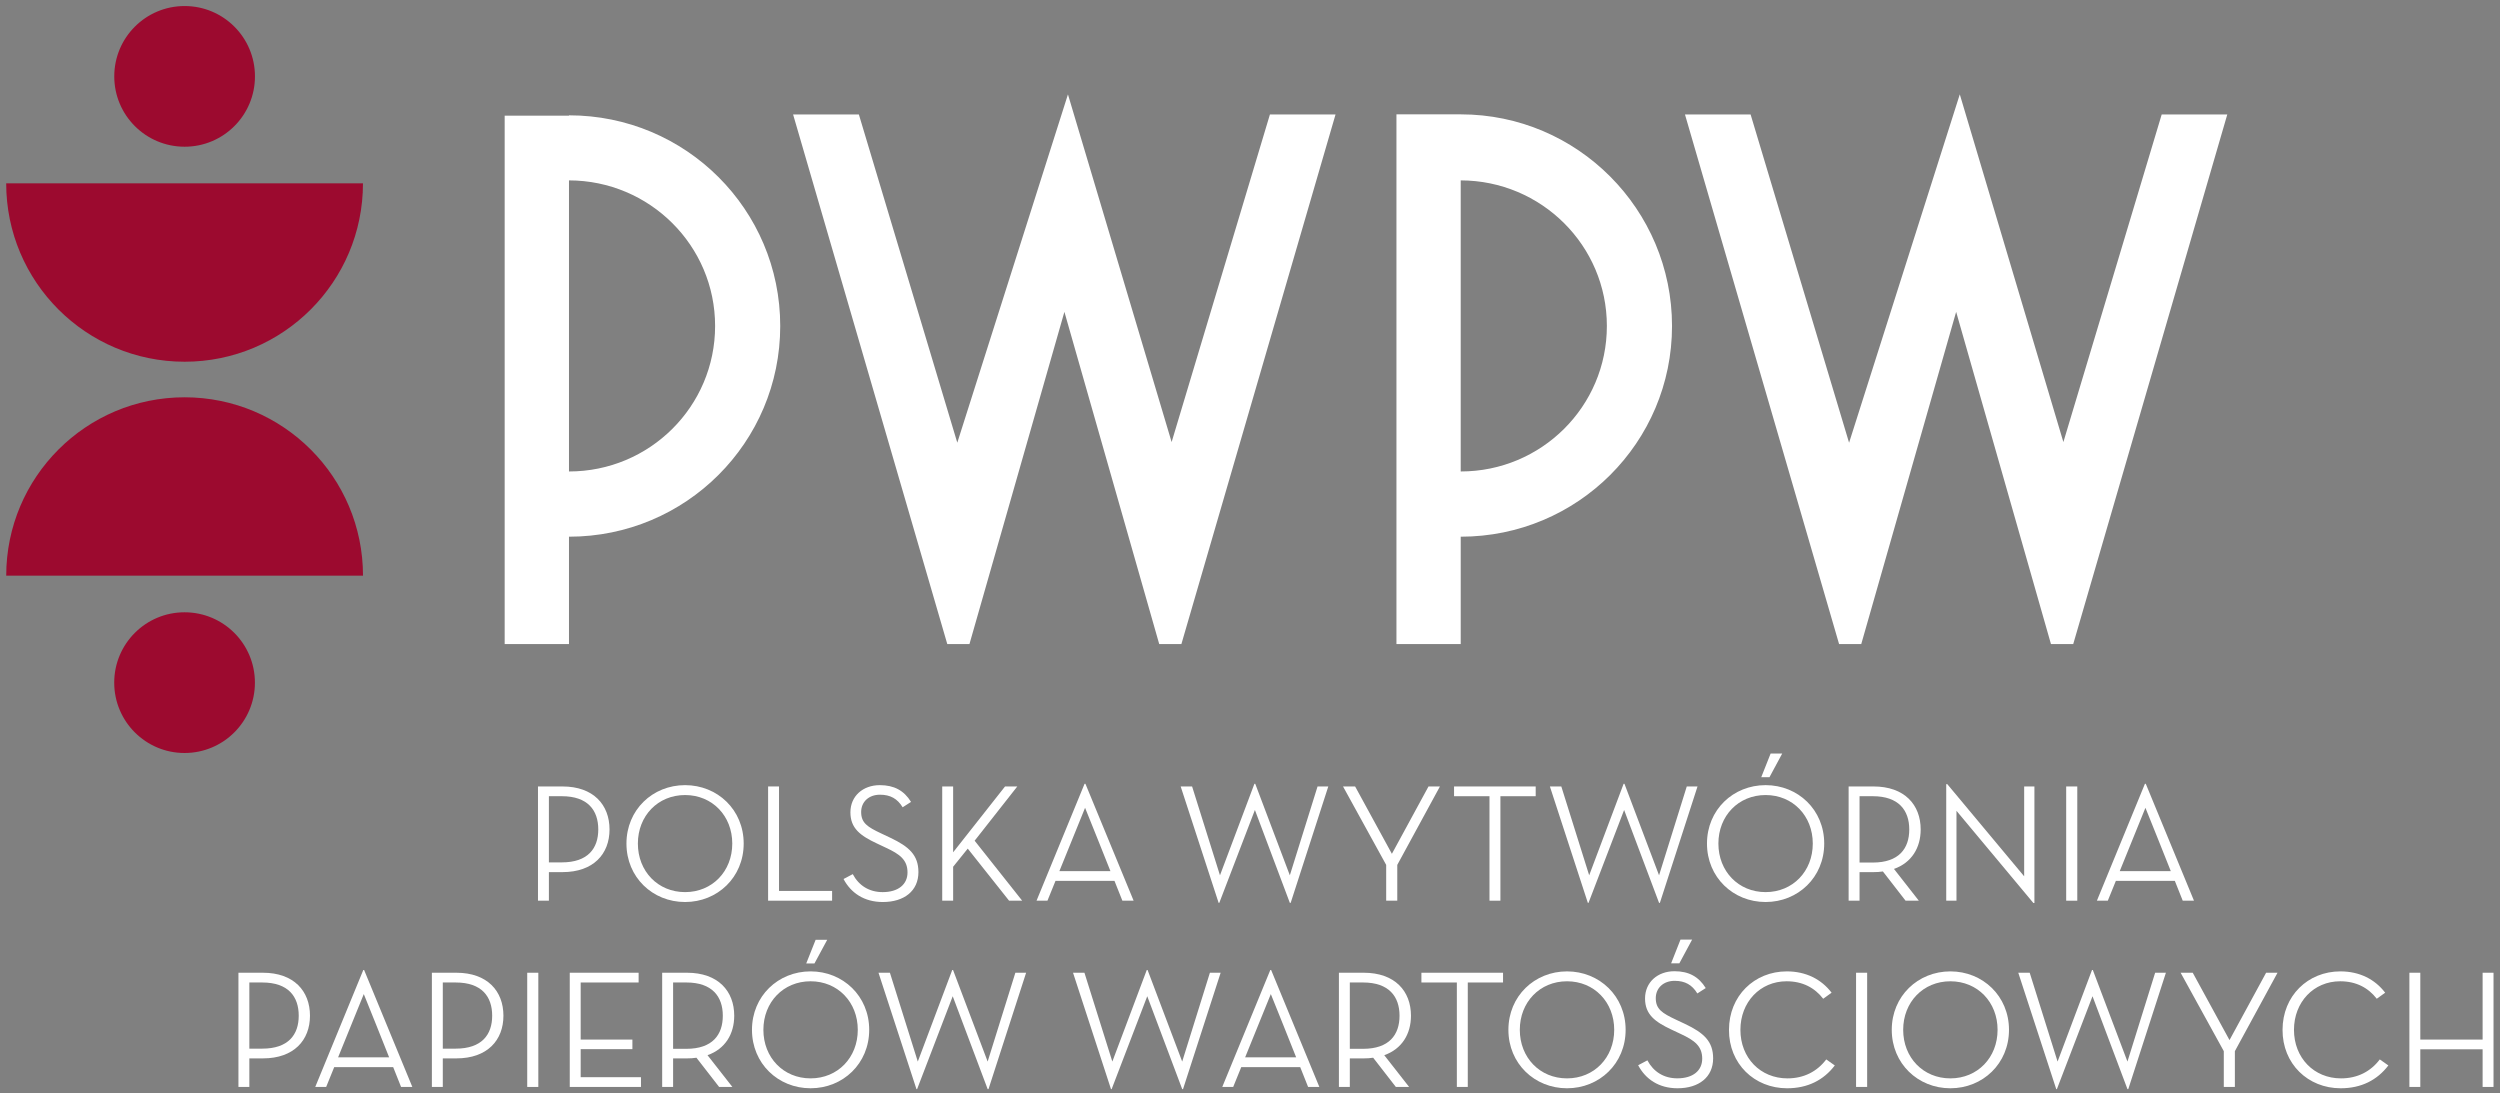 <?xml version="1.0" encoding="UTF-8" standalone="no"?>
<svg
   xmlns:dc="http://purl.org/dc/elements/1.1/"
   xmlns:cc="http://creativecommons.org/ns#"
   xmlns:rdf="http://www.w3.org/1999/02/22-rdf-syntax-ns#"
   xmlns:svg="http://www.w3.org/2000/svg"
   xmlns="http://www.w3.org/2000/svg"
   xmlns:sodipodi="http://sodipodi.sourceforge.net/DTD/sodipodi-0.dtd"
   xmlns:inkscape="http://www.inkscape.org/namespaces/inkscape"
   inkscape:version="1.0 (4035a4fb49, 2020-05-01)"
   sodipodi:docname="logotyp-pwpw-pl-poziom-cmyk.svg"
   viewBox="0 0 483.607 211.461"
   height="211.461"
   width="483.607"
   xml:space="preserve"
   id="svg878"
   version="1.1"><rect x="0" y="0" width="483.607" height="211.461" fill="#808080" stroke="none"/><defs
     id="defs882"><clipPath
       id="clipPath894"
       clipPathUnits="userSpaceOnUse"><path
         id="path892"
         d="M 0,196.096 H 362.705 V 0 H 0 Z" /></clipPath></defs><sodipodi:namedview
     inkscape:current-layer="g890"
     inkscape:window-maximized="1"
     inkscape:window-y="-8"
     inkscape:window-x="-8"
     inkscape:cy="165.04815"
     inkscape:cx="235.66755"
     inkscape:zoom="2.0718704"
     showgrid="false"
     id="namedview880"
     inkscape:window-height="1137"
     inkscape:window-width="1920"
     inkscape:pageshadow="2"
     inkscape:pageopacity="0"
     guidetolerance="10"
     gridtolerance="10"
     objecttolerance="10"
     borderopacity="1"
     bordercolor="#666666"
     pagecolor="#ffffff" /><g
     transform="matrix(1.333,0,0,-1.333,0,261.461)"
     inkscape:label="logotyp-pwpw-pl-poziom-cmyk"
     inkscape:groupmode="layer"
     id="g886"><g
       id="g888"><g
         clip-path="url(#clipPath894)"
         id="g890"><path
           d="m 113.226,148.838 c 0,-16.897 -13.701,-30.578 -30.656,-30.578 v -15.578 h -9.333 v 76.673 h 9.333 v 0.054 c 16.954,0 30.656,-13.683 30.656,-30.57 M 82.57,127.726 c 11.713,0 21.205,9.444 21.205,21.112 0,11.66 -9.492,21.107 -21.205,21.13 v -42.242 m 160.071,21.112 c 0,-16.897 -13.705,-30.578 -30.665,-30.578 v -15.579 h -9.326 v 76.869 h 9.326 c 16.96,0 30.665,-13.825 30.665,-30.712 M 211.976,127.726 c 11.714,0 21.21,9.444 21.21,21.112 0,11.66 -9.496,21.107 -21.21,21.13 v -42.242 m 58.126,-25.045 13.771,48.207 13.759,-48.207 h 3.232 l 22.356,76.852 h -9.519 l -14.267,-47.541 -15.032,50.46 -16.066,-50.556 -14.291,47.637 h -9.525 l 22.364,-76.852 z m -132.634,0 -22.375,76.852 h 9.545 l 14.283,-47.633 16.058,50.547 15.045,-50.455 14.264,47.541 h 9.522 l -22.368,-76.852 h -3.22 l -13.758,48.207 -13.779,-48.207 z"
           style="fill:#ffffff;fill-opacity:1;fill-rule:nonzero;stroke:none;stroke-width:1.226"
           id="path898" /><g
           style="fill:#ffffff;fill-opacity:1"
           transform="matrix(1.226,0,0,1.226,38.062,43.968)"
           id="g900"><path
             id="path902"
             style="fill:#ffffff;fill-opacity:1;fill-rule:nonzero;stroke:none"
             d="M 0,0 C 3.082,0 4.314,1.648 4.314,3.896 4.314,6.162 3.082,7.83 0,7.83 H -1.531 V 0 Z M -1.531,-4.533 H -2.822 V 8.984 H 0.08 c 3.657,0 5.566,-2.166 5.566,-5.088 0,-2.902 -1.909,-5.05 -5.566,-5.05 h -1.611 z" /></g><g
           style="fill:#ffffff;fill-opacity:1"
           transform="matrix(1.226,0,0,1.226,52.793,51.887)"
           id="g904"><path
             id="path906"
             style="fill:#ffffff;fill-opacity:1;fill-rule:nonzero;stroke:none"
             d="M 0,0 -3.043,-7.492 H 3.001 C 3.021,-7.492 0,0 0,0 M -4.454,-10.992 H -5.746 L -0.06,2.846 H 0.039 L 5.745,-10.992 H 4.413 L 3.478,-8.646 H -3.5 Z" /></g><g
           style="fill:#ffffff;fill-opacity:1"
           transform="matrix(1.226,0,0,1.226,66.135,43.968)"
           id="g908"><path
             id="path910"
             style="fill:#ffffff;fill-opacity:1;fill-rule:nonzero;stroke:none"
             d="M 0,0 C 3.082,0 4.314,1.648 4.314,3.896 4.314,6.162 3.082,7.83 0,7.83 H -1.531 V 0 Z M -1.531,-4.533 H -2.823 V 8.984 h 2.902 c 3.658,0 5.567,-2.166 5.567,-5.088 0,-2.902 -1.909,-5.05 -5.567,-5.05 h -1.61 z" /></g><path
           id="path912"
           style="fill:#ffffff;fill-opacity:1;fill-rule:nonzero;stroke:none;stroke-width:1.226"
           d="m 76.51,54.983 h 1.61 V 38.409 h -1.61 z" /><g
           style="fill:#ffffff;fill-opacity:1"
           transform="matrix(1.226,0,0,1.226,82.682,54.983)"
           id="g914"><path
             id="path916"
             style="fill:#ffffff;fill-opacity:1;fill-rule:nonzero;stroke:none"
             d="M 0,0 H 8.151 V -1.154 H 1.292 V -7.912 H 7.415 V -9.045 H 1.292 v -3.32 h 7.137 v -1.153 H 0 Z" /></g><g
           style="fill:#ffffff;fill-opacity:1"
           transform="matrix(1.226,0,0,1.226,99.604,43.942)"
           id="g918"><path
             id="path920"
             style="fill:#ffffff;fill-opacity:1;fill-rule:nonzero;stroke:none"
             d="M 0,0 C 3.082,0 4.314,1.65 4.314,3.918 4.314,6.184 3.061,7.852 0,7.852 H -1.57 V 0 Z M 5.446,-4.512 H 3.876 L 1.192,-1.054 C 0.835,-1.111 0.477,-1.133 0.079,-1.133 H -1.57 V -4.512 H -2.863 V 9.006 h 2.942 c 3.677,0 5.587,-2.166 5.587,-5.088 0,-2.168 -1.074,-3.939 -3.162,-4.672 z" /></g><g
           style="fill:#ffffff;fill-opacity:1"
           transform="matrix(1.226,0,0,1.226,118.362,59.762)"
           id="g922"><path
             id="path924"
             style="fill:#ffffff;fill-opacity:1;fill-rule:nonzero;stroke:none"
             d="m 0,0 h 1.372 l -1.511,-2.802 h -0.974 z m 4.99,-10.655 c 0,3.279 -2.366,5.746 -5.586,5.746 -3.221,0 -5.587,-2.467 -5.587,-5.746 0,-3.282 2.366,-5.747 5.587,-5.747 3.22,0 5.586,2.465 5.586,5.747 m -12.524,0 c 0,3.996 3.1,6.918 6.938,6.918 3.837,0 6.938,-2.922 6.938,-6.918 0,-3.996 -3.101,-6.918 -6.938,-6.918 -3.838,0 -6.938,2.922 -6.938,6.918" /></g><g
           style="fill:#ffffff;fill-opacity:1"
           transform="matrix(1.226,0,0,1.226,127.486,54.983)"
           id="g926"><path
             id="path928"
             style="fill:#ffffff;fill-opacity:1;fill-rule:nonzero;stroke:none"
             d="M 0,0 H 1.351 L 4.652,-10.516 8.727,0.32 H 8.826 L 12.921,-10.516 16.201,0 h 1.273 l -4.453,-13.775 h -0.1 L 8.786,-2.781 4.571,-13.775 H 4.492 Z" /></g><g
           style="fill:#ffffff;fill-opacity:1"
           transform="matrix(1.226,0,0,1.226,155.716,54.983)"
           id="g930"><path
             id="path932"
             style="fill:#ffffff;fill-opacity:1;fill-rule:nonzero;stroke:none"
             d="M 0,0 H 1.351 L 4.653,-10.516 8.727,0.32 H 8.826 L 12.922,-10.516 16.202,0 h 1.272 L 13.021,-13.775 H 12.922 L 8.786,-2.781 4.572,-13.775 H 4.493 Z" /></g><g
           style="fill:#ffffff;fill-opacity:1"
           transform="matrix(1.226,0,0,1.226,184.42,51.887)"
           id="g934"><path
             id="path936"
             style="fill:#ffffff;fill-opacity:1;fill-rule:nonzero;stroke:none"
             d="M 0,0 -3.042,-7.492 H 3 C 3.02,-7.492 0,0 0,0 m -4.454,-10.992 h -1.293 l 5.685,13.838 h 0.1 L 5.743,-10.992 H 4.412 L 3.478,-8.646 H -3.5 Z" /></g><g
           style="fill:#ffffff;fill-opacity:1"
           transform="matrix(1.226,0,0,1.226,197.81,43.942)"
           id="g938"><path
             id="path940"
             style="fill:#ffffff;fill-opacity:1;fill-rule:nonzero;stroke:none"
             d="M 0,0 C 3.081,0 4.313,1.65 4.313,3.918 4.313,6.184 3.063,7.852 0,7.852 H -1.571 V 0 Z M 5.447,-4.512 H 3.876 L 1.192,-1.054 C 0.836,-1.111 0.478,-1.133 0.079,-1.133 h -1.65 V -4.512 H -2.862 V 9.006 h 2.941 c 3.679,0 5.588,-2.166 5.588,-5.088 0,-2.168 -1.074,-3.939 -3.162,-4.672 z" /></g><g
           style="fill:#ffffff;fill-opacity:1"
           transform="matrix(1.226,0,0,1.226,211.416,53.568)"
           id="g942"><path
             id="path944"
             style="fill:#ffffff;fill-opacity:1;fill-rule:nonzero;stroke:none"
             d="M 0,0 H -4.195 V 1.154 H 5.467 V 0 H 1.293 V -12.363 H 0 Z" /></g><g
           style="fill:#ffffff;fill-opacity:1"
           transform="matrix(1.226,0,0,1.226,234.251,46.698)"
           id="g946"><path
             id="path948"
             style="fill:#ffffff;fill-opacity:1;fill-rule:nonzero;stroke:none"
             d="m 0,0 c 0,3.279 -2.365,5.746 -5.586,5.746 -3.222,0 -5.588,-2.467 -5.588,-5.746 0,-3.281 2.366,-5.747 5.588,-5.747 C -2.365,-5.747 0,-3.281 0,0 m -12.524,0 c 0,3.996 3.1,6.918 6.938,6.918 3.836,0 6.938,-2.922 6.938,-6.918 0,-3.996 -3.102,-6.918 -6.938,-6.918 -3.838,0 -6.938,2.922 -6.938,6.918" /></g><g
           style="fill:#ffffff;fill-opacity:1"
           transform="matrix(1.226,0,0,1.226,250.908,46.698)"
           id="g950"><path
             id="path952"
             style="fill:#ffffff;fill-opacity:1;fill-rule:nonzero;stroke:none"
             d="m 0,0 c 0,4.016 3.003,6.918 6.84,6.918 2.284,0 4.094,-0.936 5.306,-2.523 L 11.152,3.678 C 10.138,4.988 8.707,5.746 6.818,5.746 3.678,5.746 1.352,3.279 1.352,0 c 0,-3.32 2.365,-5.747 5.566,-5.747 1.949,0 3.518,0.817 4.593,2.245 l 1.013,-0.713 C 11.192,-5.964 9.305,-6.918 6.878,-6.918 3.003,-6.918 -0.02,-4.016 0,0" /></g><path
           id="path954"
           style="fill:#ffffff;fill-opacity:1;fill-rule:nonzero;stroke:none;stroke-width:1.226"
           d="m 269.349,54.983 h 1.609 V 38.409 h -1.609 z" /><g
           style="fill:#ffffff;fill-opacity:1"
           transform="matrix(1.226,0,0,1.226,289.885,46.698)"
           id="g956"><path
             id="path958"
             style="fill:#ffffff;fill-opacity:1;fill-rule:nonzero;stroke:none"
             d="m 0,0 c 0,3.279 -2.365,5.746 -5.587,5.746 -3.221,0 -5.586,-2.467 -5.586,-5.746 0,-3.281 2.365,-5.747 5.586,-5.747 C -2.365,-5.747 0,-3.281 0,0 m -12.525,0 c 0,3.996 3.102,6.918 6.938,6.918 3.838,0 6.939,-2.922 6.939,-6.918 0,-3.996 -3.101,-6.918 -6.939,-6.918 -3.836,0 -6.938,2.922 -6.938,6.918" /></g><g
           style="fill:#ffffff;fill-opacity:1"
           transform="matrix(1.226,0,0,1.226,292.889,54.983)"
           id="g960"><path
             id="path962"
             style="fill:#ffffff;fill-opacity:1;fill-rule:nonzero;stroke:none"
             d="M 0,0 H 1.352 L 4.652,-10.516 8.727,0.32 H 8.826 L 12.923,-10.516 16.201,0 h 1.274 L 13.021,-13.775 H 12.923 L 8.787,-2.781 4.572,-13.775 H 4.493 Z" /></g><g
           style="fill:#ffffff;fill-opacity:1"
           transform="matrix(1.226,0,0,1.226,316.449,54.983)"
           id="g964"><path
             id="path966"
             style="fill:#ffffff;fill-opacity:1;fill-rule:nonzero;stroke:none"
             d="M 0,0 H 1.433 L 5.786,-7.973 10.119,0 H 11.47 L 6.421,-9.283 v -4.235 H 5.11 v 4.235 z" /></g><g
           style="fill:#ffffff;fill-opacity:1"
           transform="matrix(1.226,0,0,1.226,331.24,46.698)"
           id="g968"><path
             id="path970"
             style="fill:#ffffff;fill-opacity:1;fill-rule:nonzero;stroke:none"
             d="m 0,0 c 0,4.016 3.002,6.918 6.838,6.918 2.287,0 4.098,-0.936 5.309,-2.523 L 11.152,3.678 C 10.139,4.988 8.707,5.746 6.819,5.746 3.678,5.746 1.353,3.279 1.353,0 c 0,-3.32 2.365,-5.747 5.567,-5.747 1.946,0 3.517,0.817 4.59,2.245 l 1.015,-0.713 C 11.192,-5.964 9.303,-6.918 6.879,-6.918 3.002,-6.918 -0.02,-4.016 0,0" /></g><g
           style="fill:#ffffff;fill-opacity:1"
           transform="matrix(1.226,0,0,1.226,360.273,54.983)"
           id="g972"><path
             id="path974"
             style="fill:#ffffff;fill-opacity:1;fill-rule:nonzero;stroke:none"
             d="M 0,0 H 1.291 V -13.518 H 0 v 4.455 h -7.375 v -4.455 H -8.667 V 0 h 1.292 V -7.912 H 0 Z" /></g><g
           style="fill:#ffffff;fill-opacity:1"
           transform="matrix(1.226,0,0,1.226,243.87,59.79)"
           id="g976"><path
             id="path978"
             style="fill:#ffffff;fill-opacity:1;fill-rule:nonzero;stroke:none"
             d="m 0,0 h 1.377 l -1.512,-2.81 h -0.974 z m -3.918,-14.291 c 0.721,-1.355 1.953,-2.13 3.545,-2.13 1.852,0 2.945,0.915 2.945,2.329 0,1.49 -0.918,2.168 -2.547,2.927 l -1.095,0.515 c -1.948,0.918 -3.125,1.789 -3.125,3.681 0,1.93 1.496,3.227 3.484,3.227 1.691,0 2.863,-0.639 3.701,-1.993 L 1.994,-6.373 c -0.617,1.018 -1.453,1.494 -2.683,1.494 -1.335,0 -2.237,-0.856 -2.237,-2.049 0,-1.295 0.738,-1.771 2.393,-2.549 l 1.096,-0.515 c 2.169,-1.037 3.302,-2.031 3.302,-4.061 0,-2.228 -1.691,-3.543 -4.217,-3.543 -2.211,0 -3.784,1.076 -4.659,2.727 z" /></g><g
           style="fill:#ffffff;fill-opacity:1"
           transform="matrix(1.226,0,0,1.226,81.532,70.997)"
           id="g980"><path
             id="path982"
             style="fill:#ffffff;fill-opacity:1;fill-rule:nonzero;stroke:none"
             d="M 0,0 C 3.081,0 4.314,1.65 4.314,3.896 4.314,6.162 3.081,7.833 0,7.833 H -1.531 V 0 Z m -1.531,-4.533 h -1.292 v 13.52 h 2.902 c 3.659,0 5.567,-2.169 5.567,-5.091 0,-2.902 -1.908,-5.048 -5.567,-5.048 h -1.61 z" /></g><g
           style="fill:#ffffff;fill-opacity:1"
           transform="matrix(1.226,0,0,1.226,106.266,73.727)"
           id="g984"><path
             id="path986"
             style="fill:#ffffff;fill-opacity:1;fill-rule:nonzero;stroke:none"
             d="m 0,0 c 0,3.279 -2.366,5.744 -5.586,5.744 -3.221,0 -5.587,-2.465 -5.587,-5.744 0,-3.279 2.366,-5.746 5.587,-5.746 C -2.366,-5.746 0,-3.279 0,0 m -12.525,0 c 0,3.998 3.102,6.916 6.939,6.916 3.836,0 6.938,-2.918 6.938,-6.916 0,-3.996 -3.102,-6.918 -6.938,-6.918 -3.837,0 -6.939,2.922 -6.939,6.918" /></g><g
           style="fill:#ffffff;fill-opacity:1"
           transform="matrix(1.226,0,0,1.226,111.466,82.016)"
           id="g988"><path
             id="path990"
             style="fill:#ffffff;fill-opacity:1;fill-rule:nonzero;stroke:none"
             d="m 0,0 h 1.292 v -12.367 h 6.283 v -1.154 H 0 Z" /></g><g
           style="fill:#ffffff;fill-opacity:1"
           transform="matrix(1.226,0,0,1.226,123.752,69.292)"
           id="g992"><path
             id="path994"
             style="fill:#ffffff;fill-opacity:1;fill-rule:nonzero;stroke:none"
             d="m 0,0 c 0.715,-1.354 1.947,-2.129 3.538,-2.129 1.849,0 2.942,0.916 2.942,2.326 0,1.492 -0.914,2.168 -2.545,2.923 L 2.842,3.637 c -1.948,0.914 -3.121,1.789 -3.121,3.678 0,1.929 1.491,3.218 3.479,3.218 1.689,0 2.862,-0.633 3.697,-1.984 L 5.904,7.913 C 5.287,8.926 4.453,9.402 3.22,9.402 1.888,9.402 0.993,8.549 0.993,7.354 0.993,6.063 1.729,5.586 3.379,4.811 L 4.472,4.294 c 2.167,-1.034 3.3,-2.026 3.3,-4.056 0,-2.227 -1.689,-3.539 -4.214,-3.539 -2.206,0 -3.777,1.072 -4.652,2.723 z" /></g><g
           style="fill:#ffffff;fill-opacity:1"
           transform="matrix(1.226,0,0,1.226,145.849,82.016)"
           id="g996"><path
             id="path998"
             style="fill:#ffffff;fill-opacity:1;fill-rule:nonzero;stroke:none"
             d="m 0,0 h 1.452 l -5.05,-6.423 5.626,-7.098 H 0.477 l -4.891,6.163 -1.729,-2.146 v -4.017 H -7.435 V 0 h 1.292 v -7.794 z" /></g><g
           style="fill:#ffffff;fill-opacity:1"
           transform="matrix(1.226,0,0,1.226,157.464,78.918)"
           id="g1000"><path
             id="path1002"
             style="fill:#ffffff;fill-opacity:1;fill-rule:nonzero;stroke:none"
             d="M 0,0 -3.041,-7.495 H 3.002 C 3.022,-7.495 0,0 0,0 M -4.453,-10.994 H -5.745 L -0.06,2.842 H 0.041 L 5.746,-10.994 H 4.415 l -0.936,2.348 h -6.978 z" /></g><g
           style="fill:#ffffff;fill-opacity:1"
           transform="matrix(1.226,0,0,1.226,171.337,82.016)"
           id="g1004"><path
             id="path1006"
             style="fill:#ffffff;fill-opacity:1;fill-rule:nonzero;stroke:none"
             d="m 0,0 h 1.352 l 3.3,-10.518 4.076,10.833 H 8.827 L 12.922,-10.518 16.203,0 h 1.271 L 13.021,-13.778 H 12.922 L 8.787,-2.784 4.572,-13.778 H 4.493 Z" /></g><g
           style="fill:#ffffff;fill-opacity:1"
           transform="matrix(1.226,0,0,1.226,194.897,82.016)"
           id="g1008"><path
             id="path1010"
             style="fill:#ffffff;fill-opacity:1;fill-rule:nonzero;stroke:none"
             d="M 0,0 H 1.432 L 5.785,-7.974 10.119,0 h 1.353 l -5.05,-9.286 v -4.235 H 5.109 v 4.235 z" /></g><g
           style="fill:#ffffff;fill-opacity:1"
           transform="matrix(1.226,0,0,1.226,216.152,80.6)"
           id="g1012"><path
             id="path1014"
             style="fill:#ffffff;fill-opacity:1;fill-rule:nonzero;stroke:none"
             d="M 0,0 H -4.194 V 1.154 H 5.469 V 0 H 1.293 V -12.366 H 0 Z" /></g><g
           style="fill:#ffffff;fill-opacity:1"
           transform="matrix(1.226,0,0,1.226,224.917,82.016)"
           id="g1016"><path
             id="path1018"
             style="fill:#ffffff;fill-opacity:1;fill-rule:nonzero;stroke:none"
             d="M 0,0 H 1.352 L 4.651,-10.518 8.727,0.315 h 0.1 L 12.922,-10.518 16.203,0 h 1.272 L 13.021,-13.778 H 12.922 L 8.787,-2.784 4.572,-13.778 H 4.493 Z" /></g><g
           style="fill:#ffffff;fill-opacity:1"
           transform="matrix(1.226,0,0,1.226,256.95,86.792)"
           id="g1020"><path
             id="path1022"
             style="fill:#ffffff;fill-opacity:1;fill-rule:nonzero;stroke:none"
             d="m 0,0 h 1.372 l -1.51,-2.804 h -0.973 z m 4.99,-10.656 c 0,3.279 -2.364,5.744 -5.585,5.744 -3.221,0 -5.587,-2.465 -5.587,-5.744 0,-3.28 2.366,-5.746 5.587,-5.746 3.221,0 5.585,2.466 5.585,5.746 m -12.523,0 c 0,3.998 3.101,6.916 6.938,6.916 3.837,0 6.939,-2.918 6.939,-6.916 0,-3.996 -3.102,-6.918 -6.939,-6.918 -3.837,0 -6.938,2.922 -6.938,6.918" /></g><g
           style="fill:#ffffff;fill-opacity:1"
           transform="matrix(1.226,0,0,1.226,271.781,70.973)"
           id="g1024"><path
             id="path1026"
             style="fill:#ffffff;fill-opacity:1;fill-rule:nonzero;stroke:none"
             d="M 0,0 C 3.079,0 4.313,1.648 4.313,3.916 4.313,6.182 3.061,7.853 0,7.853 H -1.572 V 0 Z M 5.444,-4.514 H 3.875 L 1.192,-1.055 C 0.833,-1.113 0.476,-1.133 0.079,-1.133 H -1.572 V -4.514 H -2.864 V 9.007 h 2.943 c 3.677,0 5.586,-2.169 5.586,-5.091 0,-2.167 -1.074,-3.936 -3.162,-4.671 z" /></g><g
           style="fill:#ffffff;fill-opacity:1"
           transform="matrix(1.226,0,0,1.226,283.921,78.48)"
           id="g1028"><path
             id="path1030"
             style="fill:#ffffff;fill-opacity:1;fill-rule:nonzero;stroke:none"
             d="M 0,0 V -10.637 H -1.213 V 3.161 h 0.121 L 8.012,-7.753 V 2.884 h 1.213 v -13.798 h -0.12 z" /></g><path
           id="path1032"
           style="fill:#ffffff;fill-opacity:1;fill-rule:nonzero;stroke:none;stroke-width:1.226"
           d="m 299.842,82.015 h 1.61 v -16.578 h -1.61 z" /><g
           style="fill:#ffffff;fill-opacity:1"
           transform="matrix(1.226,0,0,1.226,311.341,78.918)"
           id="g1034"><path
             id="path1036"
             style="fill:#ffffff;fill-opacity:1;fill-rule:nonzero;stroke:none"
             d="M 0,0 -3.041,-7.495 H 3.002 C 3.022,-7.495 0,0 0,0 m -4.452,-10.994 h -1.292 l 5.685,13.836 h 0.1 L 5.746,-10.994 H 4.415 l -0.936,2.348 h -6.977 z" /></g><g
           transform="matrix(1.226,0,0,1.226,52.678,112.603)"
           id="g1038"><path
             id="path1040"
             style="fill:#9c0a2f;fill-opacity:1;fill-rule:nonzero;stroke:none"
             d="m 0,0 c 0,11.663 -9.458,21.115 -21.117,21.115 -11.661,0 -21.114,-9.452 -21.114,-21.117 z" /></g><g
           transform="matrix(1.226,0,0,1.226,16.575,97.079)"
           id="g1042"><path
             id="path1044"
             style="fill:#9c0a2f;fill-opacity:1;fill-rule:nonzero;stroke:none"
             d="m 0,0 c 0,4.601 3.726,8.329 8.324,8.329 4.605,0 8.33,-3.728 8.33,-8.329 0,-4.597 -3.725,-8.326 -8.33,-8.326 C 3.726,-8.326 0,-4.597 0,0" /></g><g
           transform="matrix(1.226,0,0,1.226,0.899,169.541)"
           id="g1046"><path
             id="path1048"
             style="fill:#9c0a2f;fill-opacity:1;fill-rule:nonzero;stroke:none"
             d="m 0,0 c 0,-11.666 9.458,-21.117 21.117,-21.117 11.66,0 21.114,9.451 21.114,21.118 z" /></g><g
           transform="matrix(1.226,0,0,1.226,37,185.061)"
           id="g1050"><path
             id="path1052"
             style="fill:#9c0a2f;fill-opacity:1;fill-rule:nonzero;stroke:none"
             d="m 0,0 c 0,-4.6 -3.725,-8.326 -8.324,-8.326 -4.604,0 -8.33,3.726 -8.33,8.326 0,4.598 3.726,8.326 8.33,8.326 C -3.725,8.326 0,4.598 0,0" /></g></g></g></g></svg>
